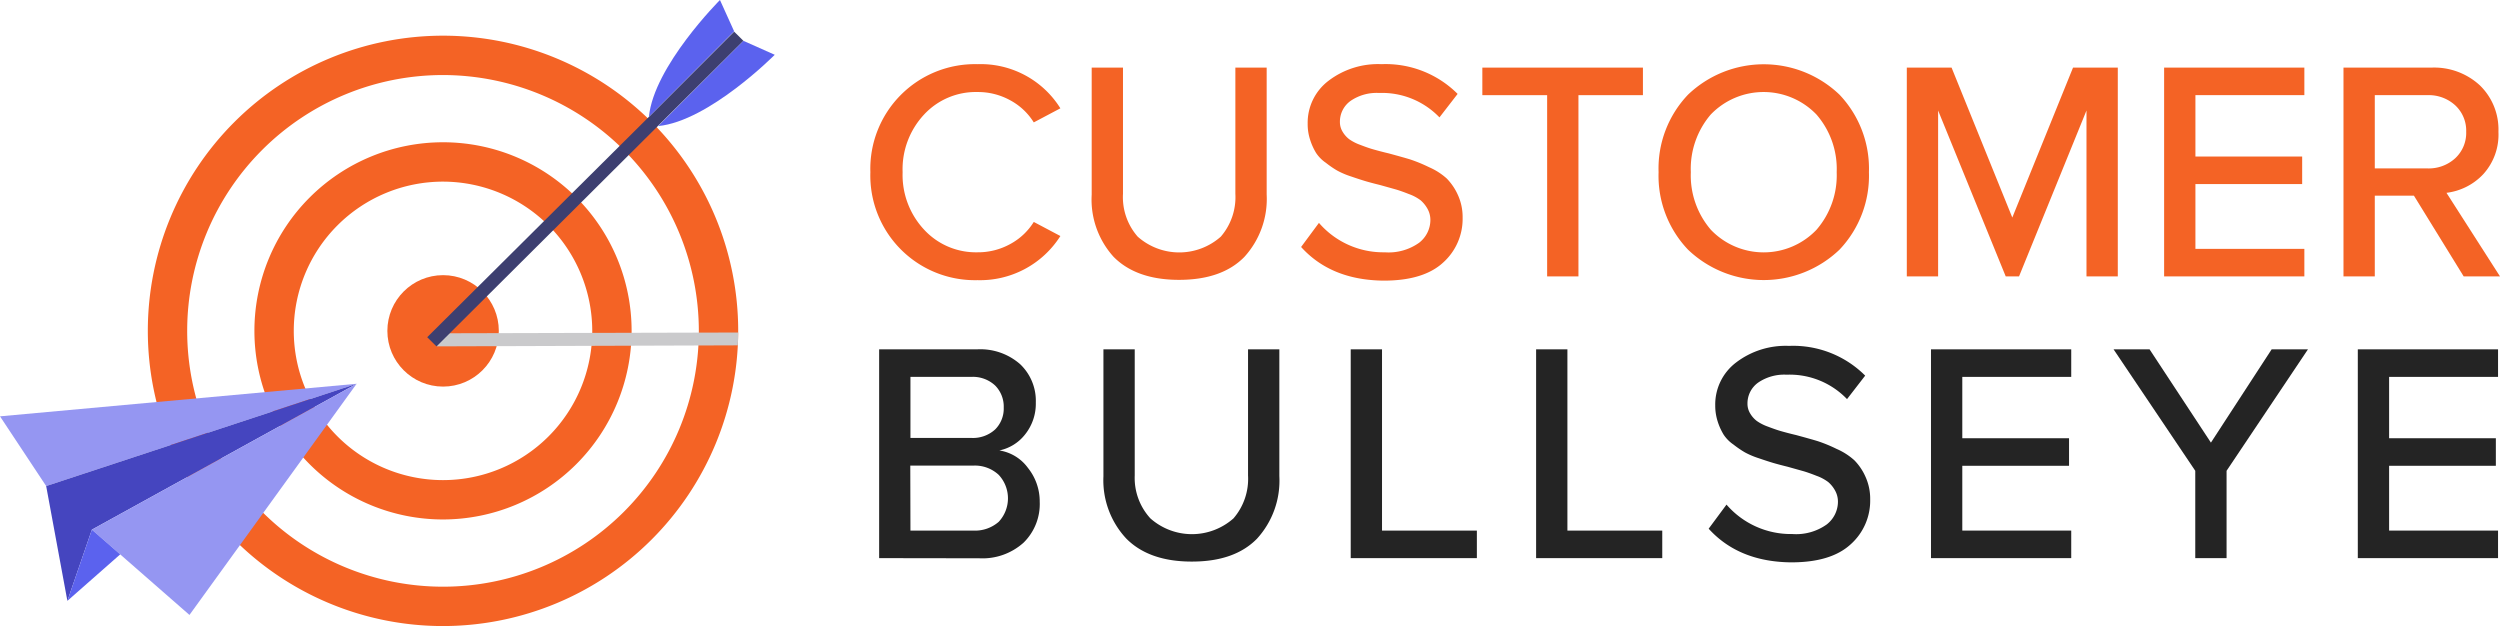<svg xmlns="http://www.w3.org/2000/svg" id="Layer_1" data-name="Layer 1" viewBox="0 0 319.46 80"><defs><style>.cls-1{fill:#f46325;}.cls-2{fill:#cacacc;mix-blend-mode:multiply;}.cls-3{fill:#3d3f70;}.cls-4{fill:#5b62ee;}.cls-5{fill:#9596f2;}.cls-6{fill:#4545bf;}.cls-7{fill:#242424;}</style></defs><path class="cls-1" d="M56.62,80A37.72,37.72,0,1,1,94.33,42.27h0A37.76,37.76,0,0,1,56.62,80Zm0-70.41A32.69,32.69,0,1,0,89.3,42.29h0A32.73,32.73,0,0,0,56.62,9.59Z"></path><path class="cls-1" d="M56.62,66.38A24.1,24.1,0,1,1,80.71,42.27h0A24.13,24.13,0,0,1,56.62,66.38Zm0-43.17A19.07,19.07,0,1,0,75.68,42.29h0A19.1,19.1,0,0,0,56.62,23.21Z"></path><circle class="cls-1" cx="56.62" cy="42.28" r="7.12"></circle><path class="cls-2" d="M94.33,42.49l-38.53.1v1.67l38.48-.13C94.31,43.59,94.33,43,94.33,42.49Z"></path><polygon class="cls-3" points="95 5.22 55.78 44.27 54.59 43.09 82.92 14.93 93.81 4.04 95 5.22"></polygon><path class="cls-4" d="M82.92,14.93C83.55,8.45,92,0,92,0l1.81,4Z"></path><path class="cls-4" d="M84.11,16.11C90.59,15.48,99,7,99,7L95,5.22Z"></path><polygon class="cls-5" points="5.9 62.11 0 53.2 45.57 49.04 5.9 62.11"></polygon><polygon class="cls-6" points="8.61 76.78 5.9 62.11 45.57 49.04 11.74 67.68 8.61 76.78"></polygon><polygon class="cls-5" points="24.21 78.58 11.74 67.68 45.57 49.04 24.21 78.58"></polygon><polygon class="cls-4" points="8.61 76.78 15.36 70.84 11.74 67.68 8.61 76.78"></polygon><path class="cls-1" d="M124.9,35.8A13.37,13.37,0,0,1,111.22,22,13.37,13.37,0,0,1,124.9,8.2a12,12,0,0,1,10.6,5.64l-3.4,1.8a8,8,0,0,0-3-2.82,8.51,8.51,0,0,0-4.2-1.06,9,9,0,0,0-6.82,2.88A10.23,10.23,0,0,0,115.34,22a10.24,10.24,0,0,0,2.74,7.34,9,9,0,0,0,6.82,2.9,8.51,8.51,0,0,0,4.2-1.06,8,8,0,0,0,3-2.82l3.4,1.8A12.15,12.15,0,0,1,124.9,35.8Z"></path><path class="cls-1" d="M139.5,24.88V8.64h4V24.76a7.65,7.65,0,0,0,1.88,5.48,8,8,0,0,0,10.62,0,7.73,7.73,0,0,0,1.86-5.48V8.64h4v16.2a11,11,0,0,1-2.86,8q-2.87,2.92-8.34,2.92c-3.66,0-6.44-1-8.36-2.94A10.91,10.91,0,0,1,139.5,24.88Z"></path><path class="cls-1" d="M166.26,31.56l2.28-3.08a10.85,10.85,0,0,0,8.4,3.76,6.72,6.72,0,0,0,4.4-1.22,3.69,3.69,0,0,0,1.44-2.9,2.92,2.92,0,0,0-.38-1.46,4.06,4.06,0,0,0-.86-1.06,5.61,5.61,0,0,0-1.5-.8c-.68-.27-1.25-.47-1.7-.6l-2-.56c-.86-.21-1.48-.38-1.88-.5s-1-.31-1.78-.58a10.41,10.41,0,0,1-1.8-.76c-.42-.24-.9-.56-1.46-1a4.61,4.61,0,0,1-1.26-1.28,7.6,7.6,0,0,1-.74-1.64,6.34,6.34,0,0,1-.32-2.08,6.73,6.73,0,0,1,2.64-5.46,10.42,10.42,0,0,1,6.8-2.14A13,13,0,0,1,186.26,12l-2.32,3a10.17,10.17,0,0,0-7.72-3.12,5.87,5.87,0,0,0-3.62,1,3.25,3.25,0,0,0-1.38,2.72,2.36,2.36,0,0,0,.36,1.26,3.35,3.35,0,0,0,.84.94,6,6,0,0,0,1.42.72c.62.24,1.16.43,1.62.56s1.1.31,2,.52c1.17.32,2.07.57,2.7.76a19.19,19.19,0,0,1,2.44,1,8.31,8.31,0,0,1,2.28,1.46,7.27,7.27,0,0,1,1.4,2.06,6.82,6.82,0,0,1,.62,2.94,7.5,7.5,0,0,1-2.5,5.74q-2.51,2.3-7.58,2.3Q170.09,35.8,166.26,31.56Z"></path><path class="cls-1" d="M197.7,35.32V12.16h-8.28V8.64h20.52v3.52H201.7V35.32Z"></path><path class="cls-1" d="M215.7,31.9a13.67,13.67,0,0,1-3.76-9.9,13.67,13.67,0,0,1,3.76-9.9,14,14,0,0,1,19.36,0,13.71,13.71,0,0,1,3.76,9.9,13.71,13.71,0,0,1-3.76,9.9,14,14,0,0,1-19.36,0Zm19-9.9a10.61,10.61,0,0,0-2.58-7.36,9.37,9.37,0,0,0-13.52,0A10.68,10.68,0,0,0,216.06,22a10.64,10.64,0,0,0,2.56,7.36,9.33,9.33,0,0,0,13.5,0A10.63,10.63,0,0,0,234.7,22Z"></path><path class="cls-1" d="M266.62,35.32V14.12L258,35.32H256.3l-8.64-21.2v21.2h-4V8.64h5.72l7.76,19.16L264.9,8.64h5.72V35.32Z"></path><path class="cls-1" d="M276.54,35.32V8.64h17.92v3.52H280.54V20h13.64v3.52H280.54V31.8h13.92v3.52Z"></path><path class="cls-1" d="M314.82,35.32,308.46,25h-5V35.32h-4V8.64H310.7a8.6,8.6,0,0,1,6.18,2.26,7.85,7.85,0,0,1,2.38,5.94,7.51,7.51,0,0,1-1.94,5.42,7.73,7.73,0,0,1-4.7,2.38l6.84,10.68Zm-1.08-15.1a4.41,4.41,0,0,0,1.4-3.38,4.41,4.41,0,0,0-1.4-3.38,5,5,0,0,0-3.56-1.3h-6.72v9.36h6.72A5,5,0,0,0,313.74,20.22Z"></path><path class="cls-7" d="M112.34,71.32V44.64h12.52a7.7,7.7,0,0,1,5.5,1.9,6.45,6.45,0,0,1,2,4.9A6.28,6.28,0,0,1,131,55.5a5.63,5.63,0,0,1-3.3,2.06,5.58,5.58,0,0,1,3.66,2.24,6.84,6.84,0,0,1,1.5,4.32,6.92,6.92,0,0,1-2.06,5.22,7.84,7.84,0,0,1-5.66,2Zm4-15.36h7.76a4.2,4.2,0,0,0,3.06-1.08,3.76,3.76,0,0,0,1.1-2.8,3.82,3.82,0,0,0-1.1-2.82,4.17,4.17,0,0,0-3.06-1.1h-7.76Zm0,11.84h8a4.61,4.61,0,0,0,3.28-1.12,4.4,4.4,0,0,0,0-6,4.46,4.46,0,0,0-3.3-1.18h-8Z"></path><path class="cls-7" d="M141,60.88V44.64h4V60.76A7.65,7.65,0,0,0,147,66.24a8,8,0,0,0,10.62,0,7.73,7.73,0,0,0,1.86-5.48V44.64h4v16.2a11,11,0,0,1-2.86,8q-2.87,2.93-8.34,2.92c-3.66,0-6.44-1-8.36-2.94A10.91,10.91,0,0,1,141,60.88Z"></path><path class="cls-7" d="M172.6,71.32V44.64h4V67.8h12.12v3.52Z"></path><path class="cls-7" d="M196.29,71.32V44.64h4V67.8h12.12v3.52Z"></path><path class="cls-7" d="M218.34,67.56l2.28-3.08a10.87,10.87,0,0,0,8.4,3.76,6.72,6.72,0,0,0,4.4-1.22,3.69,3.69,0,0,0,1.44-2.9,2.92,2.92,0,0,0-.38-1.46,3.87,3.87,0,0,0-.86-1.06,5.61,5.61,0,0,0-1.5-.8c-.68-.27-1.25-.47-1.7-.6l-2-.56c-.85-.21-1.48-.38-1.88-.5s-1-.31-1.78-.58a10.41,10.41,0,0,1-1.8-.76c-.41-.24-.9-.56-1.46-1a4.61,4.61,0,0,1-1.26-1.28,7.6,7.6,0,0,1-.74-1.64,6.62,6.62,0,0,1-.32-2.08,6.73,6.73,0,0,1,2.64-5.46,10.44,10.44,0,0,1,6.8-2.14A13,13,0,0,1,238.34,48l-2.32,3a10.16,10.16,0,0,0-7.72-3.12,5.89,5.89,0,0,0-3.62,1,3.25,3.25,0,0,0-1.38,2.72,2.36,2.36,0,0,0,.36,1.26,3.35,3.35,0,0,0,.84.94,6,6,0,0,0,1.42.72c.63.24,1.17.43,1.62.56s1.11.31,2,.52c1.17.32,2.07.57,2.7.76a18.62,18.62,0,0,1,2.44,1,8.31,8.31,0,0,1,2.28,1.46,7.07,7.07,0,0,1,1.4,2.06,6.82,6.82,0,0,1,.62,2.94,7.47,7.47,0,0,1-2.5,5.74c-1.67,1.53-4.19,2.3-7.58,2.3Q222.19,71.8,218.34,67.56Z"></path><path class="cls-7" d="M246.75,71.32V44.64h17.92v3.52H250.75V56h13.64v3.52H250.75V67.8h13.92v3.52Z"></path><path class="cls-7" d="M280.52,71.32V60.16L270.08,44.64h4.6l7.84,11.92,7.76-11.92h4.64l-10.4,15.52V71.32Z"></path><path class="cls-7" d="M301.29,71.32V44.64h17.92v3.52H305.29V56h13.64v3.52H305.29V67.8h13.92v3.52Z"></path></svg>